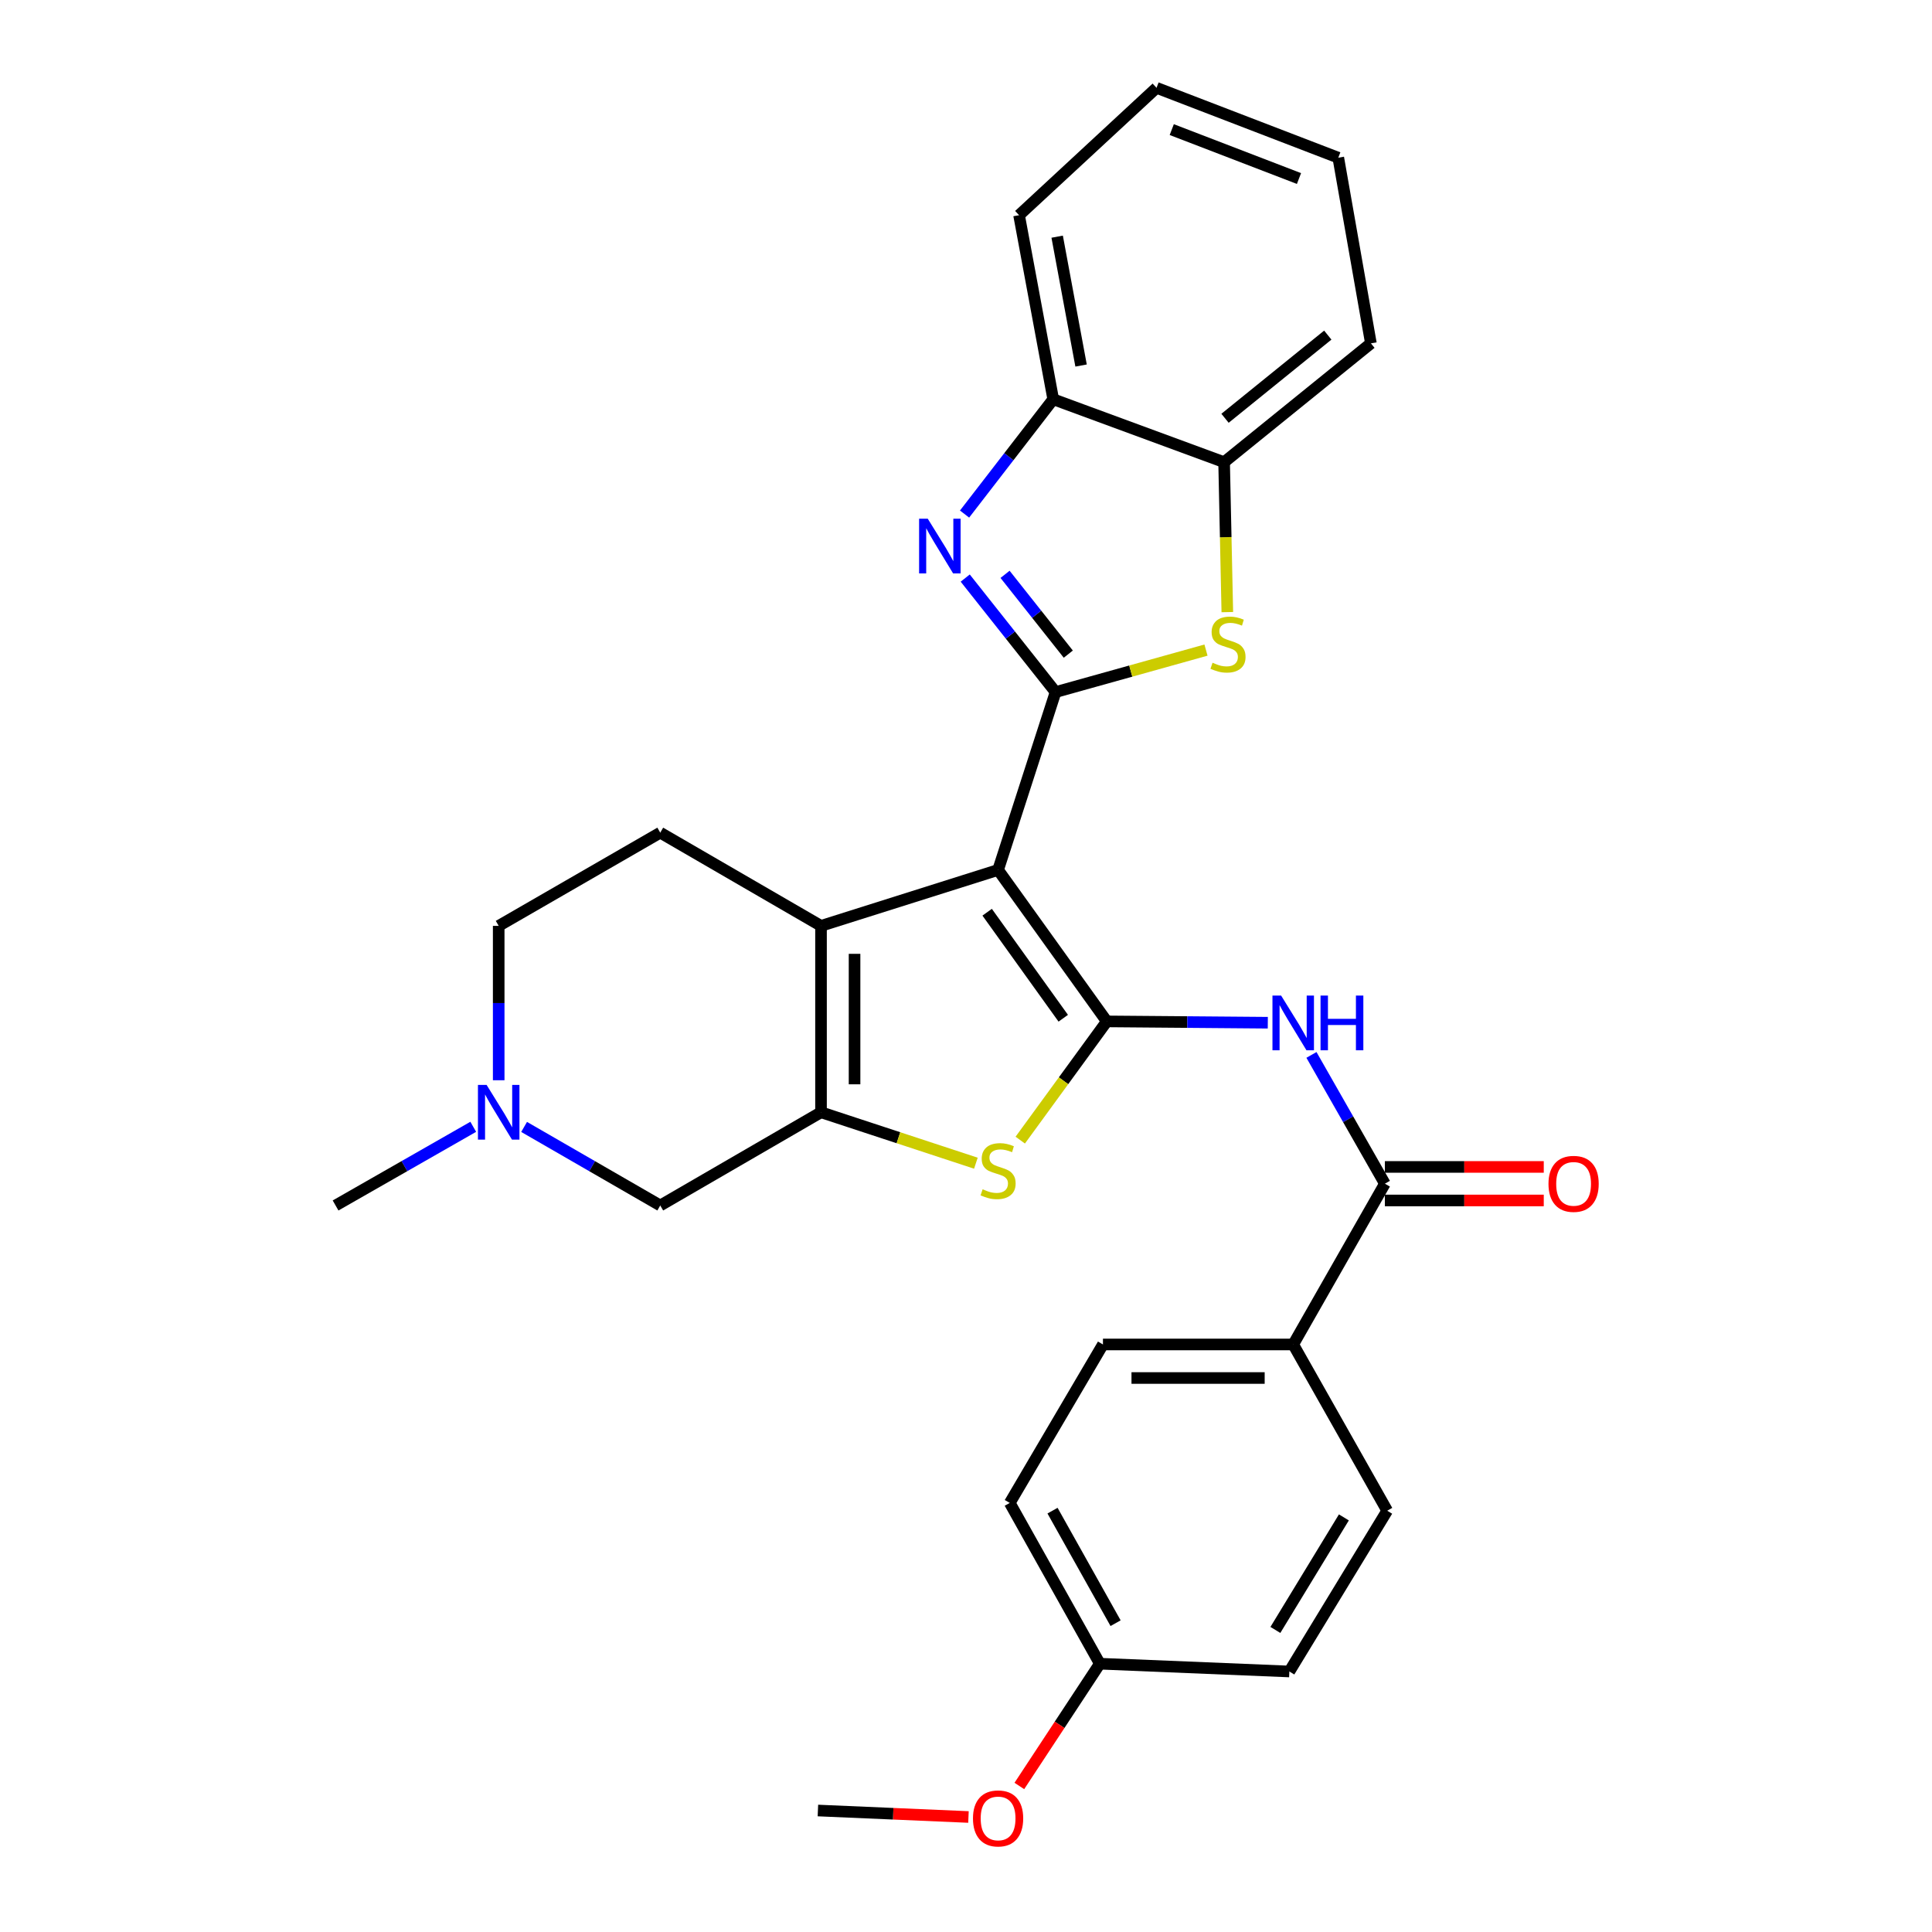 <?xml version='1.0' encoding='iso-8859-1'?>
<svg version='1.1' baseProfile='full'
              xmlns='http://www.w3.org/2000/svg'
                      xmlns:rdkit='http://www.rdkit.org/xml'
                      xmlns:xlink='http://www.w3.org/1999/xlink'
                  xml:space='preserve'
width='1000px' height='1000px' viewBox='0 0 1000 1000'>
<!-- END OF HEADER -->
<rect style='opacity:1.0;fill:#FFFFFF;stroke:none' width='1000' height='1000' x='0' y='0'> </rect>
<path class='bond-0' d='M 516.61,450.282 L 572.88,528.675' style='fill:none;fill-rule:evenodd;stroke:#000000;stroke-width:6px;stroke-linecap:butt;stroke-linejoin:miter;stroke-opacity:1' />
<path class='bond-0' d='M 510.949,472.163 L 550.338,527.038' style='fill:none;fill-rule:evenodd;stroke:#000000;stroke-width:6px;stroke-linecap:butt;stroke-linejoin:miter;stroke-opacity:1' />
<path class='bond-1' d='M 516.61,450.282 L 546.36,358.215' style='fill:none;fill-rule:evenodd;stroke:#000000;stroke-width:6px;stroke-linecap:butt;stroke-linejoin:miter;stroke-opacity:1' />
<path class='bond-2' d='M 516.61,450.282 L 424.957,479.232' style='fill:none;fill-rule:evenodd;stroke:#000000;stroke-width:6px;stroke-linecap:butt;stroke-linejoin:miter;stroke-opacity:1' />
<path class='bond-5' d='M 572.88,528.675 L 550.479,559.399' style='fill:none;fill-rule:evenodd;stroke:#000000;stroke-width:6px;stroke-linecap:butt;stroke-linejoin:miter;stroke-opacity:1' />
<path class='bond-5' d='M 550.479,559.399 L 528.078,590.123' style='fill:none;fill-rule:evenodd;stroke:#CCCC00;stroke-width:6px;stroke-linecap:butt;stroke-linejoin:miter;stroke-opacity:1' />
<path class='bond-7' d='M 572.88,528.675 L 614.546,529.016' style='fill:none;fill-rule:evenodd;stroke:#000000;stroke-width:6px;stroke-linecap:butt;stroke-linejoin:miter;stroke-opacity:1' />
<path class='bond-7' d='M 614.546,529.016 L 656.212,529.358' style='fill:none;fill-rule:evenodd;stroke:#0000FF;stroke-width:6px;stroke-linecap:butt;stroke-linejoin:miter;stroke-opacity:1' />
<path class='bond-4' d='M 546.36,358.215 L 522.979,328.712' style='fill:none;fill-rule:evenodd;stroke:#000000;stroke-width:6px;stroke-linecap:butt;stroke-linejoin:miter;stroke-opacity:1' />
<path class='bond-4' d='M 522.979,328.712 L 499.597,299.209' style='fill:none;fill-rule:evenodd;stroke:#0000FF;stroke-width:6px;stroke-linecap:butt;stroke-linejoin:miter;stroke-opacity:1' />
<path class='bond-4' d='M 552.95,338.582 L 536.583,317.93' style='fill:none;fill-rule:evenodd;stroke:#000000;stroke-width:6px;stroke-linecap:butt;stroke-linejoin:miter;stroke-opacity:1' />
<path class='bond-4' d='M 536.583,317.93 L 520.216,297.278' style='fill:none;fill-rule:evenodd;stroke:#0000FF;stroke-width:6px;stroke-linecap:butt;stroke-linejoin:miter;stroke-opacity:1' />
<path class='bond-6' d='M 546.36,358.215 L 585.288,347.351' style='fill:none;fill-rule:evenodd;stroke:#000000;stroke-width:6px;stroke-linecap:butt;stroke-linejoin:miter;stroke-opacity:1' />
<path class='bond-6' d='M 585.288,347.351 L 624.215,336.486' style='fill:none;fill-rule:evenodd;stroke:#CCCC00;stroke-width:6px;stroke-linecap:butt;stroke-linejoin:miter;stroke-opacity:1' />
<path class='bond-3' d='M 424.957,479.232 L 424.957,575.706' style='fill:none;fill-rule:evenodd;stroke:#000000;stroke-width:6px;stroke-linecap:butt;stroke-linejoin:miter;stroke-opacity:1' />
<path class='bond-3' d='M 442.316,493.703 L 442.316,561.235' style='fill:none;fill-rule:evenodd;stroke:#000000;stroke-width:6px;stroke-linecap:butt;stroke-linejoin:miter;stroke-opacity:1' />
<path class='bond-13' d='M 424.957,479.232 L 341.743,430.985' style='fill:none;fill-rule:evenodd;stroke:#000000;stroke-width:6px;stroke-linecap:butt;stroke-linejoin:miter;stroke-opacity:1' />
<path class='bond-12' d='M 424.957,575.706 L 341.743,623.953' style='fill:none;fill-rule:evenodd;stroke:#000000;stroke-width:6px;stroke-linecap:butt;stroke-linejoin:miter;stroke-opacity:1' />
<path class='bond-29' d='M 424.957,575.706 L 465.038,588.889' style='fill:none;fill-rule:evenodd;stroke:#000000;stroke-width:6px;stroke-linecap:butt;stroke-linejoin:miter;stroke-opacity:1' />
<path class='bond-29' d='M 465.038,588.889 L 505.118,602.072' style='fill:none;fill-rule:evenodd;stroke:#CCCC00;stroke-width:6px;stroke-linecap:butt;stroke-linejoin:miter;stroke-opacity:1' />
<path class='bond-9' d='M 499.254,266.078 L 522.199,236.367' style='fill:none;fill-rule:evenodd;stroke:#0000FF;stroke-width:6px;stroke-linecap:butt;stroke-linejoin:miter;stroke-opacity:1' />
<path class='bond-9' d='M 522.199,236.367 L 545.145,206.656' style='fill:none;fill-rule:evenodd;stroke:#000000;stroke-width:6px;stroke-linecap:butt;stroke-linejoin:miter;stroke-opacity:1' />
<path class='bond-10' d='M 635.259,316.833 L 634.427,278.028' style='fill:none;fill-rule:evenodd;stroke:#CCCC00;stroke-width:6px;stroke-linecap:butt;stroke-linejoin:miter;stroke-opacity:1' />
<path class='bond-10' d='M 634.427,278.028 L 633.596,239.223' style='fill:none;fill-rule:evenodd;stroke:#000000;stroke-width:6px;stroke-linecap:butt;stroke-linejoin:miter;stroke-opacity:1' />
<path class='bond-8' d='M 678.803,546.02 L 697.807,579.35' style='fill:none;fill-rule:evenodd;stroke:#0000FF;stroke-width:6px;stroke-linecap:butt;stroke-linejoin:miter;stroke-opacity:1' />
<path class='bond-8' d='M 697.807,579.35 L 716.81,612.68' style='fill:none;fill-rule:evenodd;stroke:#000000;stroke-width:6px;stroke-linecap:butt;stroke-linejoin:miter;stroke-opacity:1' />
<path class='bond-14' d='M 716.81,612.68 L 669.364,695.894' style='fill:none;fill-rule:evenodd;stroke:#000000;stroke-width:6px;stroke-linecap:butt;stroke-linejoin:miter;stroke-opacity:1' />
<path class='bond-15' d='M 716.81,621.359 L 757.929,621.359' style='fill:none;fill-rule:evenodd;stroke:#000000;stroke-width:6px;stroke-linecap:butt;stroke-linejoin:miter;stroke-opacity:1' />
<path class='bond-15' d='M 757.929,621.359 L 799.048,621.359' style='fill:none;fill-rule:evenodd;stroke:#FF0000;stroke-width:6px;stroke-linecap:butt;stroke-linejoin:miter;stroke-opacity:1' />
<path class='bond-15' d='M 716.81,604.001 L 757.929,604.001' style='fill:none;fill-rule:evenodd;stroke:#000000;stroke-width:6px;stroke-linecap:butt;stroke-linejoin:miter;stroke-opacity:1' />
<path class='bond-15' d='M 757.929,604.001 L 799.048,604.001' style='fill:none;fill-rule:evenodd;stroke:#FF0000;stroke-width:6px;stroke-linecap:butt;stroke-linejoin:miter;stroke-opacity:1' />
<path class='bond-24' d='M 545.145,206.656 L 527.469,111.378' style='fill:none;fill-rule:evenodd;stroke:#000000;stroke-width:6px;stroke-linecap:butt;stroke-linejoin:miter;stroke-opacity:1' />
<path class='bond-24' d='M 559.561,189.198 L 547.187,122.503' style='fill:none;fill-rule:evenodd;stroke:#000000;stroke-width:6px;stroke-linecap:butt;stroke-linejoin:miter;stroke-opacity:1' />
<path class='bond-31' d='M 545.145,206.656 L 633.596,239.223' style='fill:none;fill-rule:evenodd;stroke:#000000;stroke-width:6px;stroke-linecap:butt;stroke-linejoin:miter;stroke-opacity:1' />
<path class='bond-25' d='M 633.596,239.223 L 709.578,177.716' style='fill:none;fill-rule:evenodd;stroke:#000000;stroke-width:6px;stroke-linecap:butt;stroke-linejoin:miter;stroke-opacity:1' />
<path class='bond-25' d='M 634.072,216.505 L 687.259,173.45' style='fill:none;fill-rule:evenodd;stroke:#000000;stroke-width:6px;stroke-linecap:butt;stroke-linejoin:miter;stroke-opacity:1' />
<path class='bond-11' d='M 258.124,559.134 L 258.124,519.183' style='fill:none;fill-rule:evenodd;stroke:#0000FF;stroke-width:6px;stroke-linecap:butt;stroke-linejoin:miter;stroke-opacity:1' />
<path class='bond-11' d='M 258.124,519.183 L 258.124,479.232' style='fill:none;fill-rule:evenodd;stroke:#000000;stroke-width:6px;stroke-linecap:butt;stroke-linejoin:miter;stroke-opacity:1' />
<path class='bond-23' d='M 244.953,583.233 L 209.323,603.593' style='fill:none;fill-rule:evenodd;stroke:#0000FF;stroke-width:6px;stroke-linecap:butt;stroke-linejoin:miter;stroke-opacity:1' />
<path class='bond-23' d='M 209.323,603.593 L 173.694,623.953' style='fill:none;fill-rule:evenodd;stroke:#000000;stroke-width:6px;stroke-linecap:butt;stroke-linejoin:miter;stroke-opacity:1' />
<path class='bond-30' d='M 271.277,583.296 L 306.51,603.624' style='fill:none;fill-rule:evenodd;stroke:#0000FF;stroke-width:6px;stroke-linecap:butt;stroke-linejoin:miter;stroke-opacity:1' />
<path class='bond-30' d='M 306.51,603.624 L 341.743,623.953' style='fill:none;fill-rule:evenodd;stroke:#000000;stroke-width:6px;stroke-linecap:butt;stroke-linejoin:miter;stroke-opacity:1' />
<path class='bond-16' d='M 341.743,430.985 L 258.124,479.232' style='fill:none;fill-rule:evenodd;stroke:#000000;stroke-width:6px;stroke-linecap:butt;stroke-linejoin:miter;stroke-opacity:1' />
<path class='bond-17' d='M 669.364,695.894 L 570.884,695.894' style='fill:none;fill-rule:evenodd;stroke:#000000;stroke-width:6px;stroke-linecap:butt;stroke-linejoin:miter;stroke-opacity:1' />
<path class='bond-17' d='M 654.592,713.253 L 585.656,713.253' style='fill:none;fill-rule:evenodd;stroke:#000000;stroke-width:6px;stroke-linecap:butt;stroke-linejoin:miter;stroke-opacity:1' />
<path class='bond-18' d='M 669.364,695.894 L 718.016,781.944' style='fill:none;fill-rule:evenodd;stroke:#000000;stroke-width:6px;stroke-linecap:butt;stroke-linejoin:miter;stroke-opacity:1' />
<path class='bond-20' d='M 570.884,695.894 L 522.647,777.913' style='fill:none;fill-rule:evenodd;stroke:#000000;stroke-width:6px;stroke-linecap:butt;stroke-linejoin:miter;stroke-opacity:1' />
<path class='bond-21' d='M 718.016,781.944 L 667.368,865.158' style='fill:none;fill-rule:evenodd;stroke:#000000;stroke-width:6px;stroke-linecap:butt;stroke-linejoin:miter;stroke-opacity:1' />
<path class='bond-21' d='M 695.591,785.401 L 660.137,843.651' style='fill:none;fill-rule:evenodd;stroke:#000000;stroke-width:6px;stroke-linecap:butt;stroke-linejoin:miter;stroke-opacity:1' />
<path class='bond-19' d='M 569.273,861.127 L 667.368,865.158' style='fill:none;fill-rule:evenodd;stroke:#000000;stroke-width:6px;stroke-linecap:butt;stroke-linejoin:miter;stroke-opacity:1' />
<path class='bond-22' d='M 569.273,861.127 L 548.443,892.771' style='fill:none;fill-rule:evenodd;stroke:#000000;stroke-width:6px;stroke-linecap:butt;stroke-linejoin:miter;stroke-opacity:1' />
<path class='bond-22' d='M 548.443,892.771 L 527.613,924.416' style='fill:none;fill-rule:evenodd;stroke:#FF0000;stroke-width:6px;stroke-linecap:butt;stroke-linejoin:miter;stroke-opacity:1' />
<path class='bond-33' d='M 569.273,861.127 L 522.647,777.913' style='fill:none;fill-rule:evenodd;stroke:#000000;stroke-width:6px;stroke-linecap:butt;stroke-linejoin:miter;stroke-opacity:1' />
<path class='bond-33' d='M 577.423,840.16 L 544.784,781.91' style='fill:none;fill-rule:evenodd;stroke:#000000;stroke-width:6px;stroke-linecap:butt;stroke-linejoin:miter;stroke-opacity:1' />
<path class='bond-26' d='M 501.276,940.471 L 462.312,938.794' style='fill:none;fill-rule:evenodd;stroke:#FF0000;stroke-width:6px;stroke-linecap:butt;stroke-linejoin:miter;stroke-opacity:1' />
<path class='bond-26' d='M 462.312,938.794 L 423.347,937.118' style='fill:none;fill-rule:evenodd;stroke:#000000;stroke-width:6px;stroke-linecap:butt;stroke-linejoin:miter;stroke-opacity:1' />
<path class='bond-27' d='M 527.469,111.378 L 598.619,45.455' style='fill:none;fill-rule:evenodd;stroke:#000000;stroke-width:6px;stroke-linecap:butt;stroke-linejoin:miter;stroke-opacity:1' />
<path class='bond-28' d='M 709.578,177.716 L 692.692,81.628' style='fill:none;fill-rule:evenodd;stroke:#000000;stroke-width:6px;stroke-linecap:butt;stroke-linejoin:miter;stroke-opacity:1' />
<path class='bond-32' d='M 598.619,45.455 L 692.692,81.628' style='fill:none;fill-rule:evenodd;stroke:#000000;stroke-width:6px;stroke-linecap:butt;stroke-linejoin:miter;stroke-opacity:1' />
<path class='bond-32' d='M 606.5,67.082 L 672.351,92.404' style='fill:none;fill-rule:evenodd;stroke:#000000;stroke-width:6px;stroke-linecap:butt;stroke-linejoin:miter;stroke-opacity:1' />
<path  class='atom-5' d='M 480.204 268.478
L 489.484 283.478
Q 490.404 284.958, 491.884 287.638
Q 493.364 290.318, 493.444 290.478
L 493.444 268.478
L 497.204 268.478
L 497.204 296.798
L 493.324 296.798
L 483.364 280.398
Q 482.204 278.478, 480.964 276.278
Q 479.764 274.078, 479.404 273.398
L 479.404 296.798
L 475.724 296.798
L 475.724 268.478
L 480.204 268.478
' fill='#0000FF'/>
<path  class='atom-6' d='M 508.61 615.572
Q 508.93 615.692, 510.25 616.252
Q 511.57 616.812, 513.01 617.172
Q 514.49 617.492, 515.93 617.492
Q 518.61 617.492, 520.17 616.212
Q 521.73 614.892, 521.73 612.612
Q 521.73 611.052, 520.93 610.092
Q 520.17 609.132, 518.97 608.612
Q 517.77 608.092, 515.77 607.492
Q 513.25 606.732, 511.73 606.012
Q 510.25 605.292, 509.17 603.772
Q 508.13 602.252, 508.13 599.692
Q 508.13 596.132, 510.53 593.932
Q 512.97 591.732, 517.77 591.732
Q 521.05 591.732, 524.77 593.292
L 523.85 596.372
Q 520.45 594.972, 517.89 594.972
Q 515.13 594.972, 513.61 596.132
Q 512.09 597.252, 512.13 599.212
Q 512.13 600.732, 512.89 601.652
Q 513.69 602.572, 514.81 603.092
Q 515.97 603.612, 517.89 604.212
Q 520.45 605.012, 521.97 605.812
Q 523.49 606.612, 524.57 608.252
Q 525.69 609.852, 525.69 612.612
Q 525.69 616.532, 523.05 618.652
Q 520.45 620.732, 516.09 620.732
Q 513.57 620.732, 511.65 620.172
Q 509.77 619.652, 507.53 618.732
L 508.61 615.572
' fill='#CCCC00'/>
<path  class='atom-7' d='M 627.612 343.026
Q 627.932 343.146, 629.252 343.706
Q 630.572 344.266, 632.012 344.626
Q 633.492 344.946, 634.932 344.946
Q 637.612 344.946, 639.172 343.666
Q 640.732 342.346, 640.732 340.066
Q 640.732 338.506, 639.932 337.546
Q 639.172 336.586, 637.972 336.066
Q 636.772 335.546, 634.772 334.946
Q 632.252 334.186, 630.732 333.466
Q 629.252 332.746, 628.172 331.226
Q 627.132 329.706, 627.132 327.146
Q 627.132 323.586, 629.532 321.386
Q 631.972 319.186, 636.772 319.186
Q 640.052 319.186, 643.772 320.746
L 642.852 323.826
Q 639.452 322.426, 636.892 322.426
Q 634.132 322.426, 632.612 323.586
Q 631.092 324.706, 631.132 326.666
Q 631.132 328.186, 631.892 329.106
Q 632.692 330.026, 633.812 330.546
Q 634.972 331.066, 636.892 331.666
Q 639.452 332.466, 640.972 333.266
Q 642.492 334.066, 643.572 335.706
Q 644.692 337.306, 644.692 340.066
Q 644.692 343.986, 642.052 346.106
Q 639.452 348.186, 635.092 348.186
Q 632.572 348.186, 630.652 347.626
Q 628.772 347.106, 626.532 346.186
L 627.612 343.026
' fill='#CCCC00'/>
<path  class='atom-8' d='M 663.104 515.305
L 672.384 530.305
Q 673.304 531.785, 674.784 534.465
Q 676.264 537.145, 676.344 537.305
L 676.344 515.305
L 680.104 515.305
L 680.104 543.625
L 676.224 543.625
L 666.264 527.225
Q 665.104 525.305, 663.864 523.105
Q 662.664 520.905, 662.304 520.225
L 662.304 543.625
L 658.624 543.625
L 658.624 515.305
L 663.104 515.305
' fill='#0000FF'/>
<path  class='atom-8' d='M 683.504 515.305
L 687.344 515.305
L 687.344 527.345
L 701.824 527.345
L 701.824 515.305
L 705.664 515.305
L 705.664 543.625
L 701.824 543.625
L 701.824 530.545
L 687.344 530.545
L 687.344 543.625
L 683.504 543.625
L 683.504 515.305
' fill='#0000FF'/>
<path  class='atom-12' d='M 251.864 561.546
L 261.144 576.546
Q 262.064 578.026, 263.544 580.706
Q 265.024 583.386, 265.104 583.546
L 265.104 561.546
L 268.864 561.546
L 268.864 589.866
L 264.984 589.866
L 255.024 573.466
Q 253.864 571.546, 252.624 569.346
Q 251.424 567.146, 251.064 566.466
L 251.064 589.866
L 247.384 589.866
L 247.384 561.546
L 251.864 561.546
' fill='#0000FF'/>
<path  class='atom-16' d='M 801.49 612.76
Q 801.49 605.96, 804.85 602.16
Q 808.21 598.36, 814.49 598.36
Q 820.77 598.36, 824.13 602.16
Q 827.49 605.96, 827.49 612.76
Q 827.49 619.64, 824.09 623.56
Q 820.69 627.44, 814.49 627.44
Q 808.25 627.44, 804.85 623.56
Q 801.49 619.68, 801.49 612.76
M 814.49 624.24
Q 818.81 624.24, 821.13 621.36
Q 823.49 618.44, 823.49 612.76
Q 823.49 607.2, 821.13 604.4
Q 818.81 601.56, 814.49 601.56
Q 810.17 601.56, 807.81 604.36
Q 805.49 607.16, 805.49 612.76
Q 805.49 618.48, 807.81 621.36
Q 810.17 624.24, 814.49 624.24
' fill='#FF0000'/>
<path  class='atom-23' d='M 503.61 941.21
Q 503.61 934.41, 506.97 930.61
Q 510.33 926.81, 516.61 926.81
Q 522.89 926.81, 526.25 930.61
Q 529.61 934.41, 529.61 941.21
Q 529.61 948.09, 526.21 952.01
Q 522.81 955.89, 516.61 955.89
Q 510.37 955.89, 506.97 952.01
Q 503.61 948.13, 503.61 941.21
M 516.61 952.69
Q 520.93 952.69, 523.25 949.81
Q 525.61 946.89, 525.61 941.21
Q 525.61 935.65, 523.25 932.85
Q 520.93 930.01, 516.61 930.01
Q 512.29 930.01, 509.93 932.81
Q 507.61 935.61, 507.61 941.21
Q 507.61 946.93, 509.93 949.81
Q 512.29 952.69, 516.61 952.69
' fill='#FF0000'/>
</svg>
